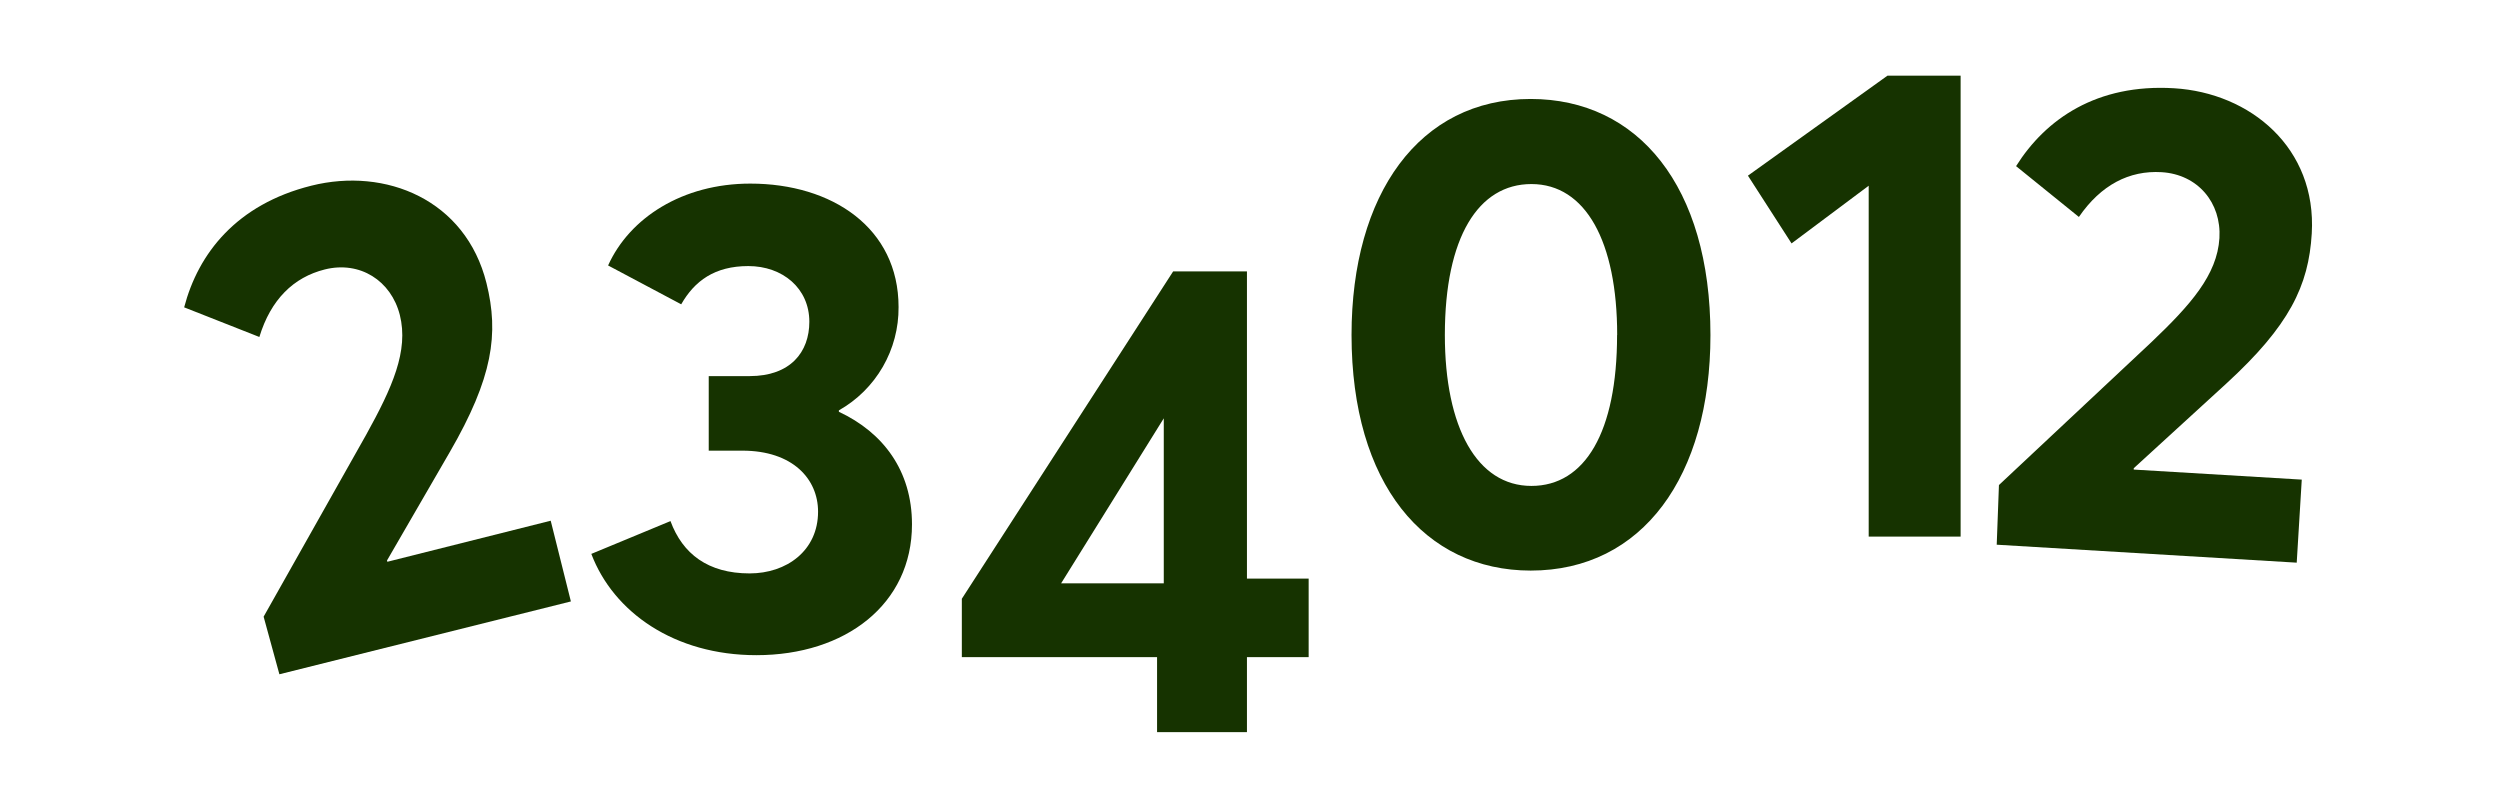 <svg width="991" height="320" viewBox="0 0 991 320" fill="none" xmlns="http://www.w3.org/2000/svg">
<path d="M218.3 206.41L226.3 238.41L110.75 267.28L104.5 244.45L145.14 172.35C155.53 153.58 162.04 139.07 158.5 124.88C155.04 111.23 142.66 103.33 128.75 106.81C116.36 109.91 107.33 118.74 102.81 133.58L73 121.83C78.61 100.42 93.77 81.01 123.44 73.6C152.85 66.23 184.59 79.15 192.84 112.23C197.84 132.35 195.35 149.7 178.31 179.17L153.41 222.17L153.54 222.69L218.3 206.41ZM218.3 206.41L226.3 238.41L110.75 267.28L104.5 244.45L145.14 172.35C155.53 153.58 162.04 139.07 158.5 124.88C155.04 111.23 142.66 103.33 128.75 106.81C116.36 109.91 107.33 118.74 102.81 133.58L73 121.83C78.61 100.42 93.77 81.01 123.44 73.6C152.85 66.23 184.59 79.15 192.84 112.23C197.84 132.35 195.35 149.7 178.31 179.17L153.41 222.17L153.54 222.69L218.3 206.41Z" fill="#163300"/>
<path d="M740.75 73.62L710.17 96.49L692.88 69.63L748.19 30H777.19V212.7H740.75V73.62ZM740.75 73.62L710.17 96.49L692.88 69.63L748.19 30H777.19V212.7H740.75V73.62Z" fill="#163300"/>
<path d="M912.42 190.12L910.42 223.04L791.5 215.92L792.38 192.27L852.78 135.67C868.31 120.88 878.88 109 879.78 94.4C880.62 80.33 871.17 69.11 856.83 68.25C844.09 67.49 832.83 73.25 824.07 86L799.17 65.86C810.95 47.12 831.24 33.15 861.75 34.98C892.01 36.79 918.41 58.61 916.38 92.59C915.14 113.3 907.54 129.09 882.45 152.1L845.81 185.61V186.14L912.42 190.12ZM912.42 190.12L910.42 223.04L791.5 215.92L792.38 192.27L852.78 135.67C868.31 120.88 878.88 109 879.78 94.4C880.62 80.33 871.17 69.11 856.83 68.25C844.09 67.49 832.83 73.25 824.07 86L799.17 65.86C810.95 47.12 831.24 33.15 861.75 34.98C892.01 36.79 918.41 58.61 916.38 92.59C915.14 113.3 907.54 129.09 882.45 152.1L845.81 185.61V186.14L912.42 190.12Z" fill="#163300"/>
<path d="M361.51 207.86C361.51 239.5 335.18 259.71 299.82 259.71C267.37 259.71 243.17 242.71 234.4 219.56L265.78 206.56C270.56 219.56 280.67 227.3 297.16 227.3C311.78 227.3 324.28 218.3 324.28 202.83C324.28 189.83 314.18 178.64 294.28 178.64H280.94V149.09H297.16C313.38 149.09 320.82 139.51 320.82 127.55C320.82 114.25 310.19 105.47 296.63 105.47C283.33 105.47 275.35 111.32 270.03 120.63L241.05 105.23C249.56 86.35 270.56 72.78 297.42 72.78C329.87 72.78 356.19 90.34 356.19 121.72C356.258 130.036 354.1 138.218 349.94 145.419C345.779 152.619 339.768 158.576 332.53 162.67V163.23C350.08 171.43 361.51 186.58 361.51 207.86ZM361.51 207.86C361.51 239.5 335.18 259.71 299.82 259.71C267.37 259.71 243.17 242.71 234.4 219.56L265.78 206.56C270.56 219.56 280.67 227.3 297.16 227.3C311.78 227.3 324.28 218.3 324.28 202.83C324.28 189.83 314.18 178.64 294.28 178.64H280.94V149.09H297.16C313.38 149.09 320.82 139.51 320.82 127.55C320.82 114.25 310.19 105.47 296.63 105.47C283.33 105.47 275.35 111.32 270.03 120.63L241.05 105.23C249.56 86.35 270.56 72.78 297.42 72.78C329.87 72.78 356.19 90.34 356.19 121.72C356.258 130.036 354.1 138.218 349.94 145.419C345.779 152.619 339.768 158.576 332.53 162.67V163.23C350.08 171.43 361.51 186.58 361.51 207.86Z" fill="#163300"/>
<path d="M535.75 132.79C535.75 76.95 562.56 39.23 606.75 39.23C649.3 39.23 678.02 73.81 678.02 132.84C678.02 188.69 651.16 226.18 606.75 226.18C564.69 226.13 535.75 191.83 535.75 132.79ZM641.05 132.79C641.05 95.79 628.56 72.96 607.05 72.96C586.05 72.96 572.74 93.96 572.74 132.79C572.74 169.49 585.51 192.62 607.05 192.62C628.25 192.62 641.01 171.35 641.01 132.79H641.05Z" fill="#163300"/>
<path d="M458.66 260.49H381.27V237.35L465.04 107.58H494.29V229.37H518.75V260.49H494.29V290.23H458.66V260.49ZM461.32 231.23V165.82L420.63 231.23H461.32Z" fill="#163300"/>
</svg>
